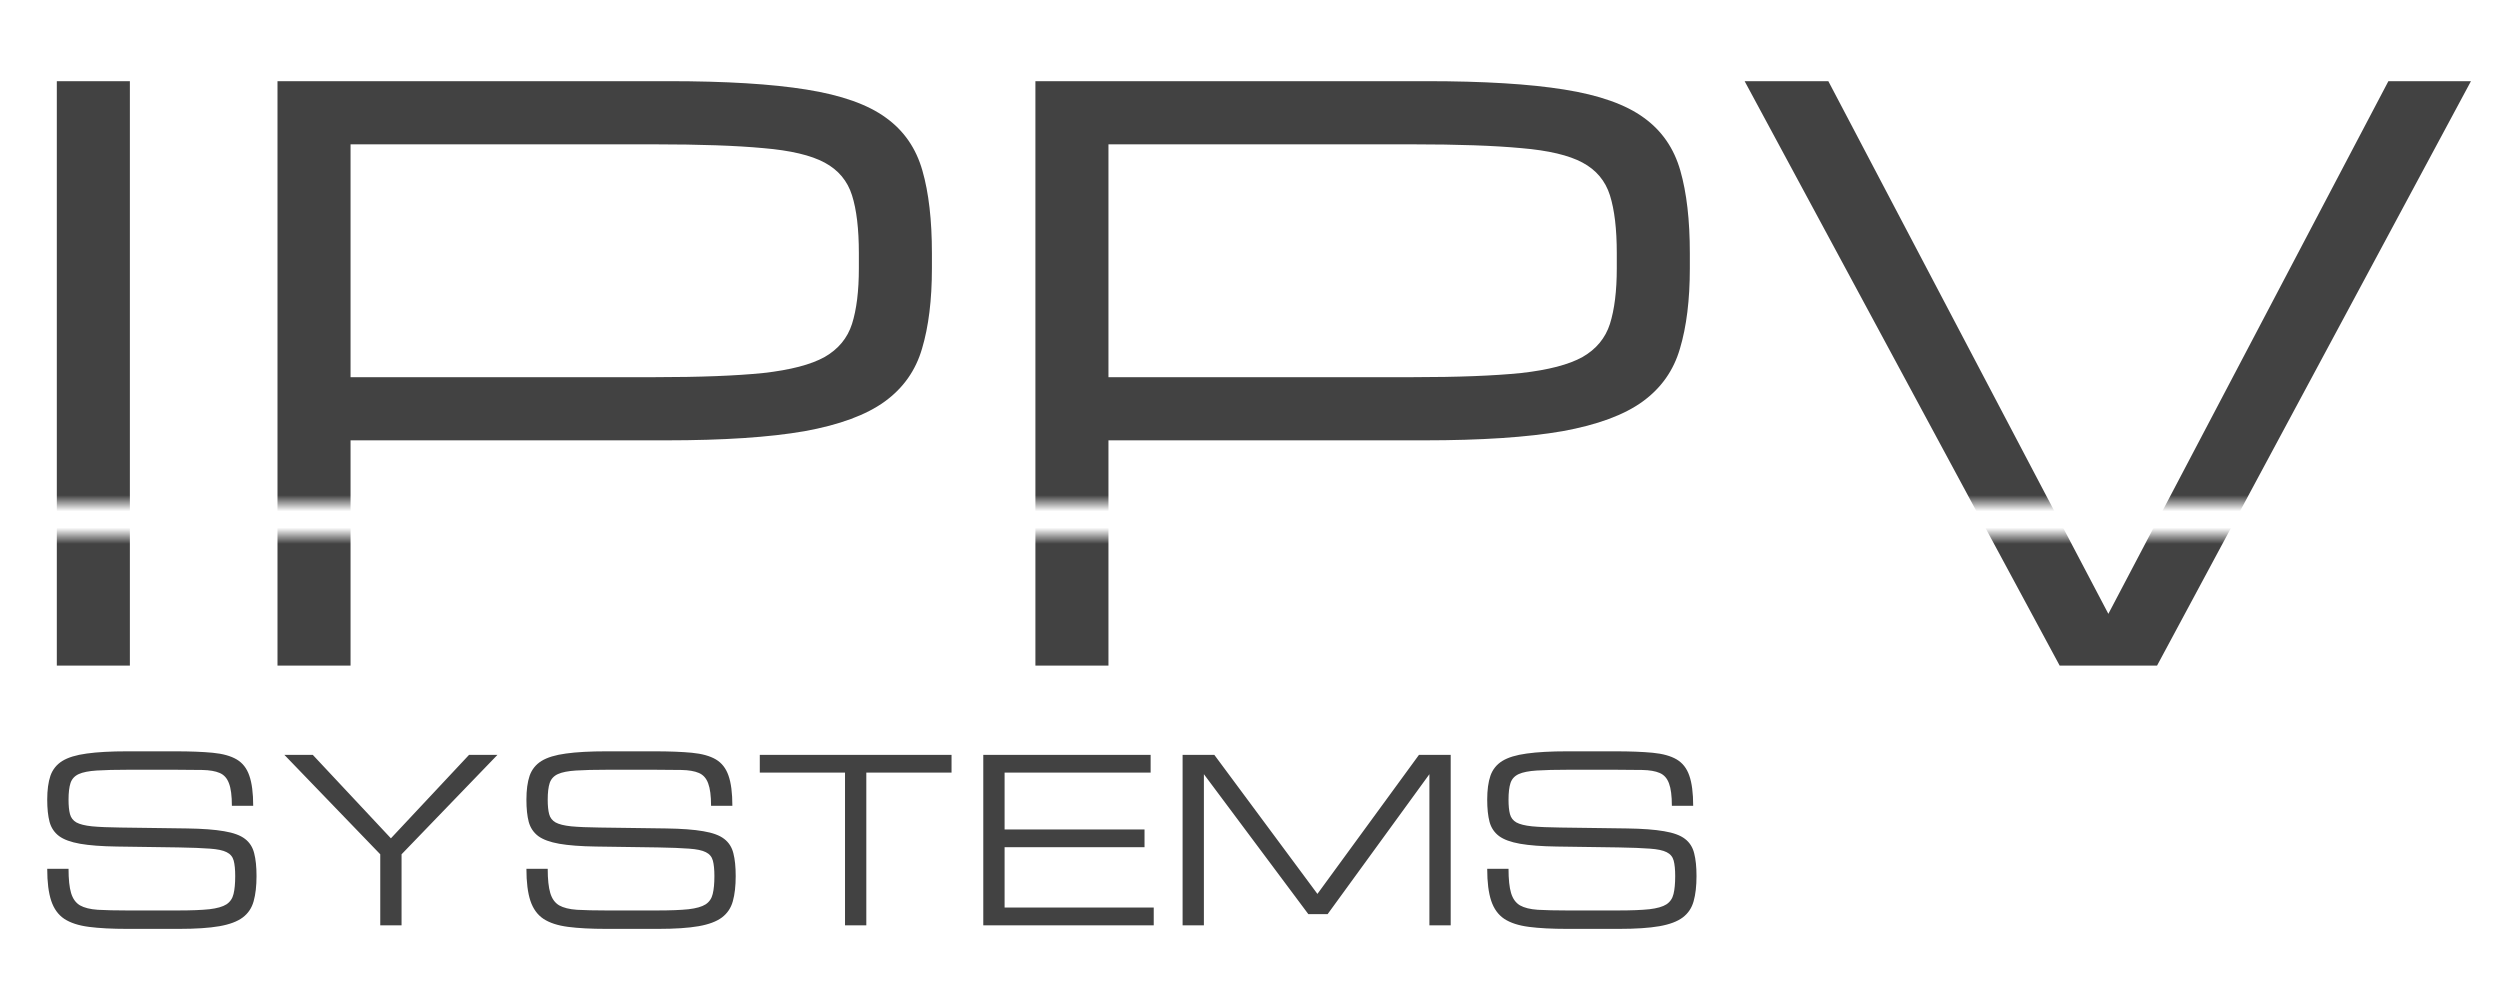 <svg width="154" height="61" viewBox="0 0 154 61" fill="none" xmlns="http://www.w3.org/2000/svg">
<mask id="mask0_9_127" style="mask-type:alpha" maskUnits="userSpaceOnUse" x="0" y="33" width="154" height="11">
<rect y="33" width="154" height="11" fill="#EEEEEE"/>
</mask>
<g mask="url(#mask0_9_127)">
<path d="M3.5 41V5H8V41H3.5ZM17.094 41V5H41.188C44.703 5 47.531 5.172 49.672 5.516C51.828 5.859 53.461 6.438 54.57 7.25C55.68 8.047 56.43 9.133 56.82 10.508C57.211 11.867 57.406 13.562 57.406 15.594V16.531C57.406 18.469 57.203 20.117 56.797 21.477C56.406 22.82 55.641 23.906 54.5 24.734C53.359 25.562 51.711 26.172 49.555 26.562C47.398 26.938 44.562 27.125 41.047 27.125H21.594V41H17.094ZM52.906 15.594C52.906 14.109 52.766 12.922 52.484 12.031C52.203 11.141 51.641 10.469 50.797 10.016C49.953 9.562 48.695 9.266 47.023 9.125C45.352 8.969 43.117 8.891 40.32 8.891H21.594V23.234H40.32C43.117 23.234 45.352 23.148 47.023 22.977C48.695 22.789 49.953 22.461 50.797 21.992C51.641 21.508 52.203 20.828 52.484 19.953C52.766 19.062 52.906 17.922 52.906 16.531V15.594ZM63.781 41V5H87.875C91.391 5 94.219 5.172 96.359 5.516C98.516 5.859 100.148 6.438 101.258 7.25C102.367 8.047 103.117 9.133 103.508 10.508C103.898 11.867 104.094 13.562 104.094 15.594V16.531C104.094 18.469 103.891 20.117 103.484 21.477C103.094 22.82 102.328 23.906 101.188 24.734C100.047 25.562 98.398 26.172 96.242 26.562C94.086 26.938 91.25 27.125 87.734 27.125H68.281V41H63.781ZM99.594 15.594C99.594 14.109 99.453 12.922 99.172 12.031C98.891 11.141 98.328 10.469 97.484 10.016C96.641 9.562 95.383 9.266 93.711 9.125C92.039 8.969 89.805 8.891 87.008 8.891H68.281V23.234H87.008C89.805 23.234 92.039 23.148 93.711 22.977C95.383 22.789 96.641 22.461 97.484 21.992C98.328 21.508 98.891 20.828 99.172 19.953C99.453 19.062 99.594 17.922 99.594 16.531V15.594ZM126.875 41L107.469 5H112.625L129.875 37.812L147.125 5H152.211L132.875 41H126.875Z" fill="#424242"/>
</g>
<mask id="mask1_9_127" style="mask-type:alpha" maskUnits="userSpaceOnUse" x="0" y="0" width="154" height="31">
<rect width="154" height="31" fill="#EEEEEE"/>
</mask>
<g mask="url(#mask1_9_127)">
<path d="M3.5 41V5H8V41H3.5ZM17.094 41V5H41.188C44.703 5 47.531 5.172 49.672 5.516C51.828 5.859 53.461 6.438 54.57 7.25C55.68 8.047 56.43 9.133 56.82 10.508C57.211 11.867 57.406 13.562 57.406 15.594V16.531C57.406 18.469 57.203 20.117 56.797 21.477C56.406 22.82 55.641 23.906 54.5 24.734C53.359 25.562 51.711 26.172 49.555 26.562C47.398 26.938 44.562 27.125 41.047 27.125H21.594V41H17.094ZM52.906 15.594C52.906 14.109 52.766 12.922 52.484 12.031C52.203 11.141 51.641 10.469 50.797 10.016C49.953 9.562 48.695 9.266 47.023 9.125C45.352 8.969 43.117 8.891 40.32 8.891H21.594V23.234H40.32C43.117 23.234 45.352 23.148 47.023 22.977C48.695 22.789 49.953 22.461 50.797 21.992C51.641 21.508 52.203 20.828 52.484 19.953C52.766 19.062 52.906 17.922 52.906 16.531V15.594ZM63.781 41V5H87.875C91.391 5 94.219 5.172 96.359 5.516C98.516 5.859 100.148 6.438 101.258 7.25C102.367 8.047 103.117 9.133 103.508 10.508C103.898 11.867 104.094 13.562 104.094 15.594V16.531C104.094 18.469 103.891 20.117 103.484 21.477C103.094 22.82 102.328 23.906 101.188 24.734C100.047 25.562 98.398 26.172 96.242 26.562C94.086 26.938 91.25 27.125 87.734 27.125H68.281V41H63.781ZM99.594 15.594C99.594 14.109 99.453 12.922 99.172 12.031C98.891 11.141 98.328 10.469 97.484 10.016C96.641 9.562 95.383 9.266 93.711 9.125C92.039 8.969 89.805 8.891 87.008 8.891H68.281V23.234H87.008C89.805 23.234 92.039 23.148 93.711 22.977C95.383 22.789 96.641 22.461 97.484 21.992C98.328 21.508 98.891 20.828 99.172 19.953C99.453 19.062 99.594 17.922 99.594 16.531V15.594ZM126.875 41L107.469 5H112.625L129.875 37.812L147.125 5H152.211L132.875 41H126.875Z" fill="#424242"/>
</g>
<path d="M14.489 53.965C14.489 53.559 14.457 53.24 14.394 53.008C14.33 52.775 14.186 52.605 13.963 52.495C13.74 52.381 13.393 52.308 12.924 52.276C12.454 52.24 11.812 52.215 10.996 52.201L7.195 52.147C6.257 52.133 5.502 52.076 4.933 51.976C4.363 51.875 3.932 51.718 3.641 51.504C3.349 51.285 3.153 50.993 3.053 50.629C2.957 50.264 2.909 49.809 2.909 49.262C2.909 48.665 2.975 48.172 3.107 47.785C3.244 47.398 3.488 47.095 3.839 46.876C4.194 46.657 4.696 46.505 5.343 46.418C5.99 46.327 6.826 46.281 7.852 46.281H10.777C11.707 46.281 12.482 46.311 13.102 46.37C13.721 46.429 14.213 46.566 14.578 46.78C14.943 46.995 15.203 47.327 15.357 47.778C15.517 48.23 15.597 48.849 15.597 49.638H14.284C14.284 49.027 14.225 48.567 14.106 48.257C13.992 47.942 13.801 47.728 13.532 47.614C13.268 47.5 12.91 47.439 12.459 47.43C12.008 47.421 11.447 47.416 10.777 47.416H7.92C7.104 47.416 6.45 47.432 5.958 47.464C5.47 47.496 5.101 47.569 4.851 47.683C4.6 47.797 4.431 47.979 4.345 48.23C4.263 48.48 4.222 48.824 4.222 49.262C4.222 49.631 4.251 49.927 4.311 50.15C4.37 50.374 4.502 50.545 4.707 50.663C4.917 50.777 5.238 50.857 5.671 50.902C6.104 50.943 6.694 50.968 7.441 50.977L11.516 51.032C12.473 51.046 13.236 51.103 13.806 51.203C14.38 51.299 14.808 51.456 15.091 51.675C15.378 51.894 15.567 52.19 15.658 52.563C15.754 52.933 15.802 53.4 15.802 53.965C15.802 54.58 15.742 55.097 15.624 55.517C15.51 55.931 15.287 56.264 14.954 56.515C14.621 56.765 14.141 56.945 13.512 57.055C12.883 57.164 12.056 57.219 11.03 57.219H7.831C6.897 57.219 6.113 57.178 5.479 57.096C4.846 57.014 4.34 56.85 3.962 56.603C3.588 56.353 3.319 55.981 3.155 55.489C2.991 54.997 2.909 54.341 2.909 53.52H4.222C4.222 54.163 4.274 54.66 4.379 55.011C4.484 55.362 4.666 55.615 4.926 55.77C5.19 55.92 5.557 56.011 6.026 56.043C6.5 56.07 7.102 56.084 7.831 56.084H10.962C11.778 56.084 12.422 56.059 12.896 56.009C13.37 55.954 13.721 55.854 13.949 55.708C14.177 55.558 14.323 55.343 14.387 55.065C14.455 54.787 14.489 54.421 14.489 53.965ZM23.424 57V52.625L17.518 46.5H19.268L24.08 51.641L28.893 46.5H30.643L24.736 52.625V57H23.424ZM44.007 53.965C44.007 53.559 43.975 53.24 43.911 53.008C43.847 52.775 43.704 52.605 43.48 52.495C43.257 52.381 42.911 52.308 42.441 52.276C41.972 52.24 41.329 52.215 40.514 52.201L36.713 52.147C35.774 52.133 35.02 52.076 34.45 51.976C33.88 51.875 33.45 51.718 33.158 51.504C32.867 51.285 32.671 50.993 32.57 50.629C32.475 50.264 32.427 49.809 32.427 49.262C32.427 48.665 32.493 48.172 32.625 47.785C32.762 47.398 33.005 47.095 33.356 46.876C33.712 46.657 34.213 46.505 34.86 46.418C35.508 46.327 36.344 46.281 37.369 46.281H40.295C41.225 46.281 41.999 46.311 42.619 46.37C43.239 46.429 43.731 46.566 44.096 46.78C44.46 46.995 44.72 47.327 44.875 47.778C45.035 48.23 45.114 48.849 45.114 49.638H43.802C43.802 49.027 43.742 48.567 43.624 48.257C43.51 47.942 43.319 47.728 43.05 47.614C42.785 47.5 42.428 47.439 41.977 47.43C41.525 47.421 40.965 47.416 40.295 47.416H37.438C36.622 47.416 35.968 47.432 35.476 47.464C34.988 47.496 34.619 47.569 34.368 47.683C34.117 47.797 33.949 47.979 33.862 48.23C33.78 48.48 33.739 48.824 33.739 49.262C33.739 49.631 33.769 49.927 33.828 50.15C33.887 50.374 34.02 50.545 34.225 50.663C34.434 50.777 34.755 50.857 35.188 50.902C35.621 50.943 36.212 50.968 36.959 50.977L41.033 51.032C41.99 51.046 42.754 51.103 43.323 51.203C43.898 51.299 44.326 51.456 44.608 51.675C44.895 51.894 45.085 52.19 45.176 52.563C45.272 52.933 45.319 53.4 45.319 53.965C45.319 54.58 45.26 55.097 45.142 55.517C45.028 55.931 44.804 56.264 44.472 56.515C44.139 56.765 43.658 56.945 43.029 57.055C42.4 57.164 41.573 57.219 40.548 57.219H37.349C36.414 57.219 35.63 57.178 34.997 57.096C34.364 57.014 33.858 56.85 33.48 56.603C33.106 56.353 32.837 55.981 32.673 55.489C32.509 54.997 32.427 54.341 32.427 53.52H33.739C33.739 54.163 33.792 54.66 33.897 55.011C34.001 55.362 34.184 55.615 34.443 55.77C34.708 55.92 35.075 56.011 35.544 56.043C36.018 56.07 36.62 56.084 37.349 56.084H40.48C41.295 56.084 41.94 56.059 42.414 56.009C42.888 55.954 43.239 55.854 43.467 55.708C43.695 55.558 43.84 55.343 43.904 55.065C43.973 54.787 44.007 54.421 44.007 53.965ZM52.053 57V47.594H46.803V46.5H58.615V47.594H53.365V57H52.053ZM60.57 57V46.5H70.879V47.594H61.883V51.094H70.503V52.188H61.883V55.906H71.07V57H60.57ZM72.848 57V46.5H74.803L81.153 55.065L87.408 46.5H89.363V57H88.051V47.69L81.782 56.31H80.593L74.16 47.69V57H72.848ZM103.192 53.965C103.192 53.559 103.16 53.24 103.097 53.008C103.033 52.775 102.889 52.605 102.666 52.495C102.443 52.381 102.096 52.308 101.627 52.276C101.158 52.24 100.515 52.215 99.699 52.201L95.898 52.147C94.96 52.133 94.205 52.076 93.636 51.976C93.066 51.875 92.635 51.718 92.344 51.504C92.052 51.285 91.856 50.993 91.756 50.629C91.66 50.264 91.612 49.809 91.612 49.262C91.612 48.665 91.678 48.172 91.811 47.785C91.947 47.398 92.191 47.095 92.542 46.876C92.897 46.657 93.399 46.505 94.046 46.418C94.693 46.327 95.529 46.281 96.555 46.281H99.481C100.41 46.281 101.185 46.311 101.805 46.37C102.424 46.429 102.917 46.566 103.281 46.78C103.646 46.995 103.906 47.327 104.061 47.778C104.22 48.23 104.3 48.849 104.3 49.638H102.987C102.987 49.027 102.928 48.567 102.81 48.257C102.696 47.942 102.504 47.728 102.235 47.614C101.971 47.5 101.613 47.439 101.162 47.43C100.711 47.421 100.15 47.416 99.481 47.416H96.623C95.807 47.416 95.153 47.432 94.661 47.464C94.174 47.496 93.804 47.569 93.554 47.683C93.303 47.797 93.134 47.979 93.048 48.23C92.966 48.48 92.925 48.824 92.925 49.262C92.925 49.631 92.954 49.927 93.014 50.15C93.073 50.374 93.205 50.545 93.41 50.663C93.62 50.777 93.941 50.857 94.374 50.902C94.807 50.943 95.397 50.968 96.144 50.977L100.219 51.032C101.176 51.046 101.939 51.103 102.509 51.203C103.083 51.299 103.511 51.456 103.794 51.675C104.081 51.894 104.27 52.19 104.361 52.563C104.457 52.933 104.505 53.4 104.505 53.965C104.505 54.58 104.446 55.097 104.327 55.517C104.213 55.931 103.99 56.264 103.657 56.515C103.325 56.765 102.844 56.945 102.215 57.055C101.586 57.164 100.759 57.219 99.733 57.219H96.534C95.6 57.219 94.816 57.178 94.183 57.096C93.549 57.014 93.043 56.85 92.665 56.603C92.291 56.353 92.022 55.981 91.858 55.489C91.694 54.997 91.612 54.341 91.612 53.52H92.925C92.925 54.163 92.977 54.66 93.082 55.011C93.187 55.362 93.369 55.615 93.629 55.77C93.893 55.92 94.26 56.011 94.73 56.043C95.204 56.07 95.805 56.084 96.534 56.084H99.665C100.481 56.084 101.126 56.059 101.6 56.009C102.074 55.954 102.424 55.854 102.652 55.708C102.88 55.558 103.026 55.343 103.09 55.065C103.158 54.787 103.192 54.421 103.192 53.965Z" fill="#424242"/>
</svg>
